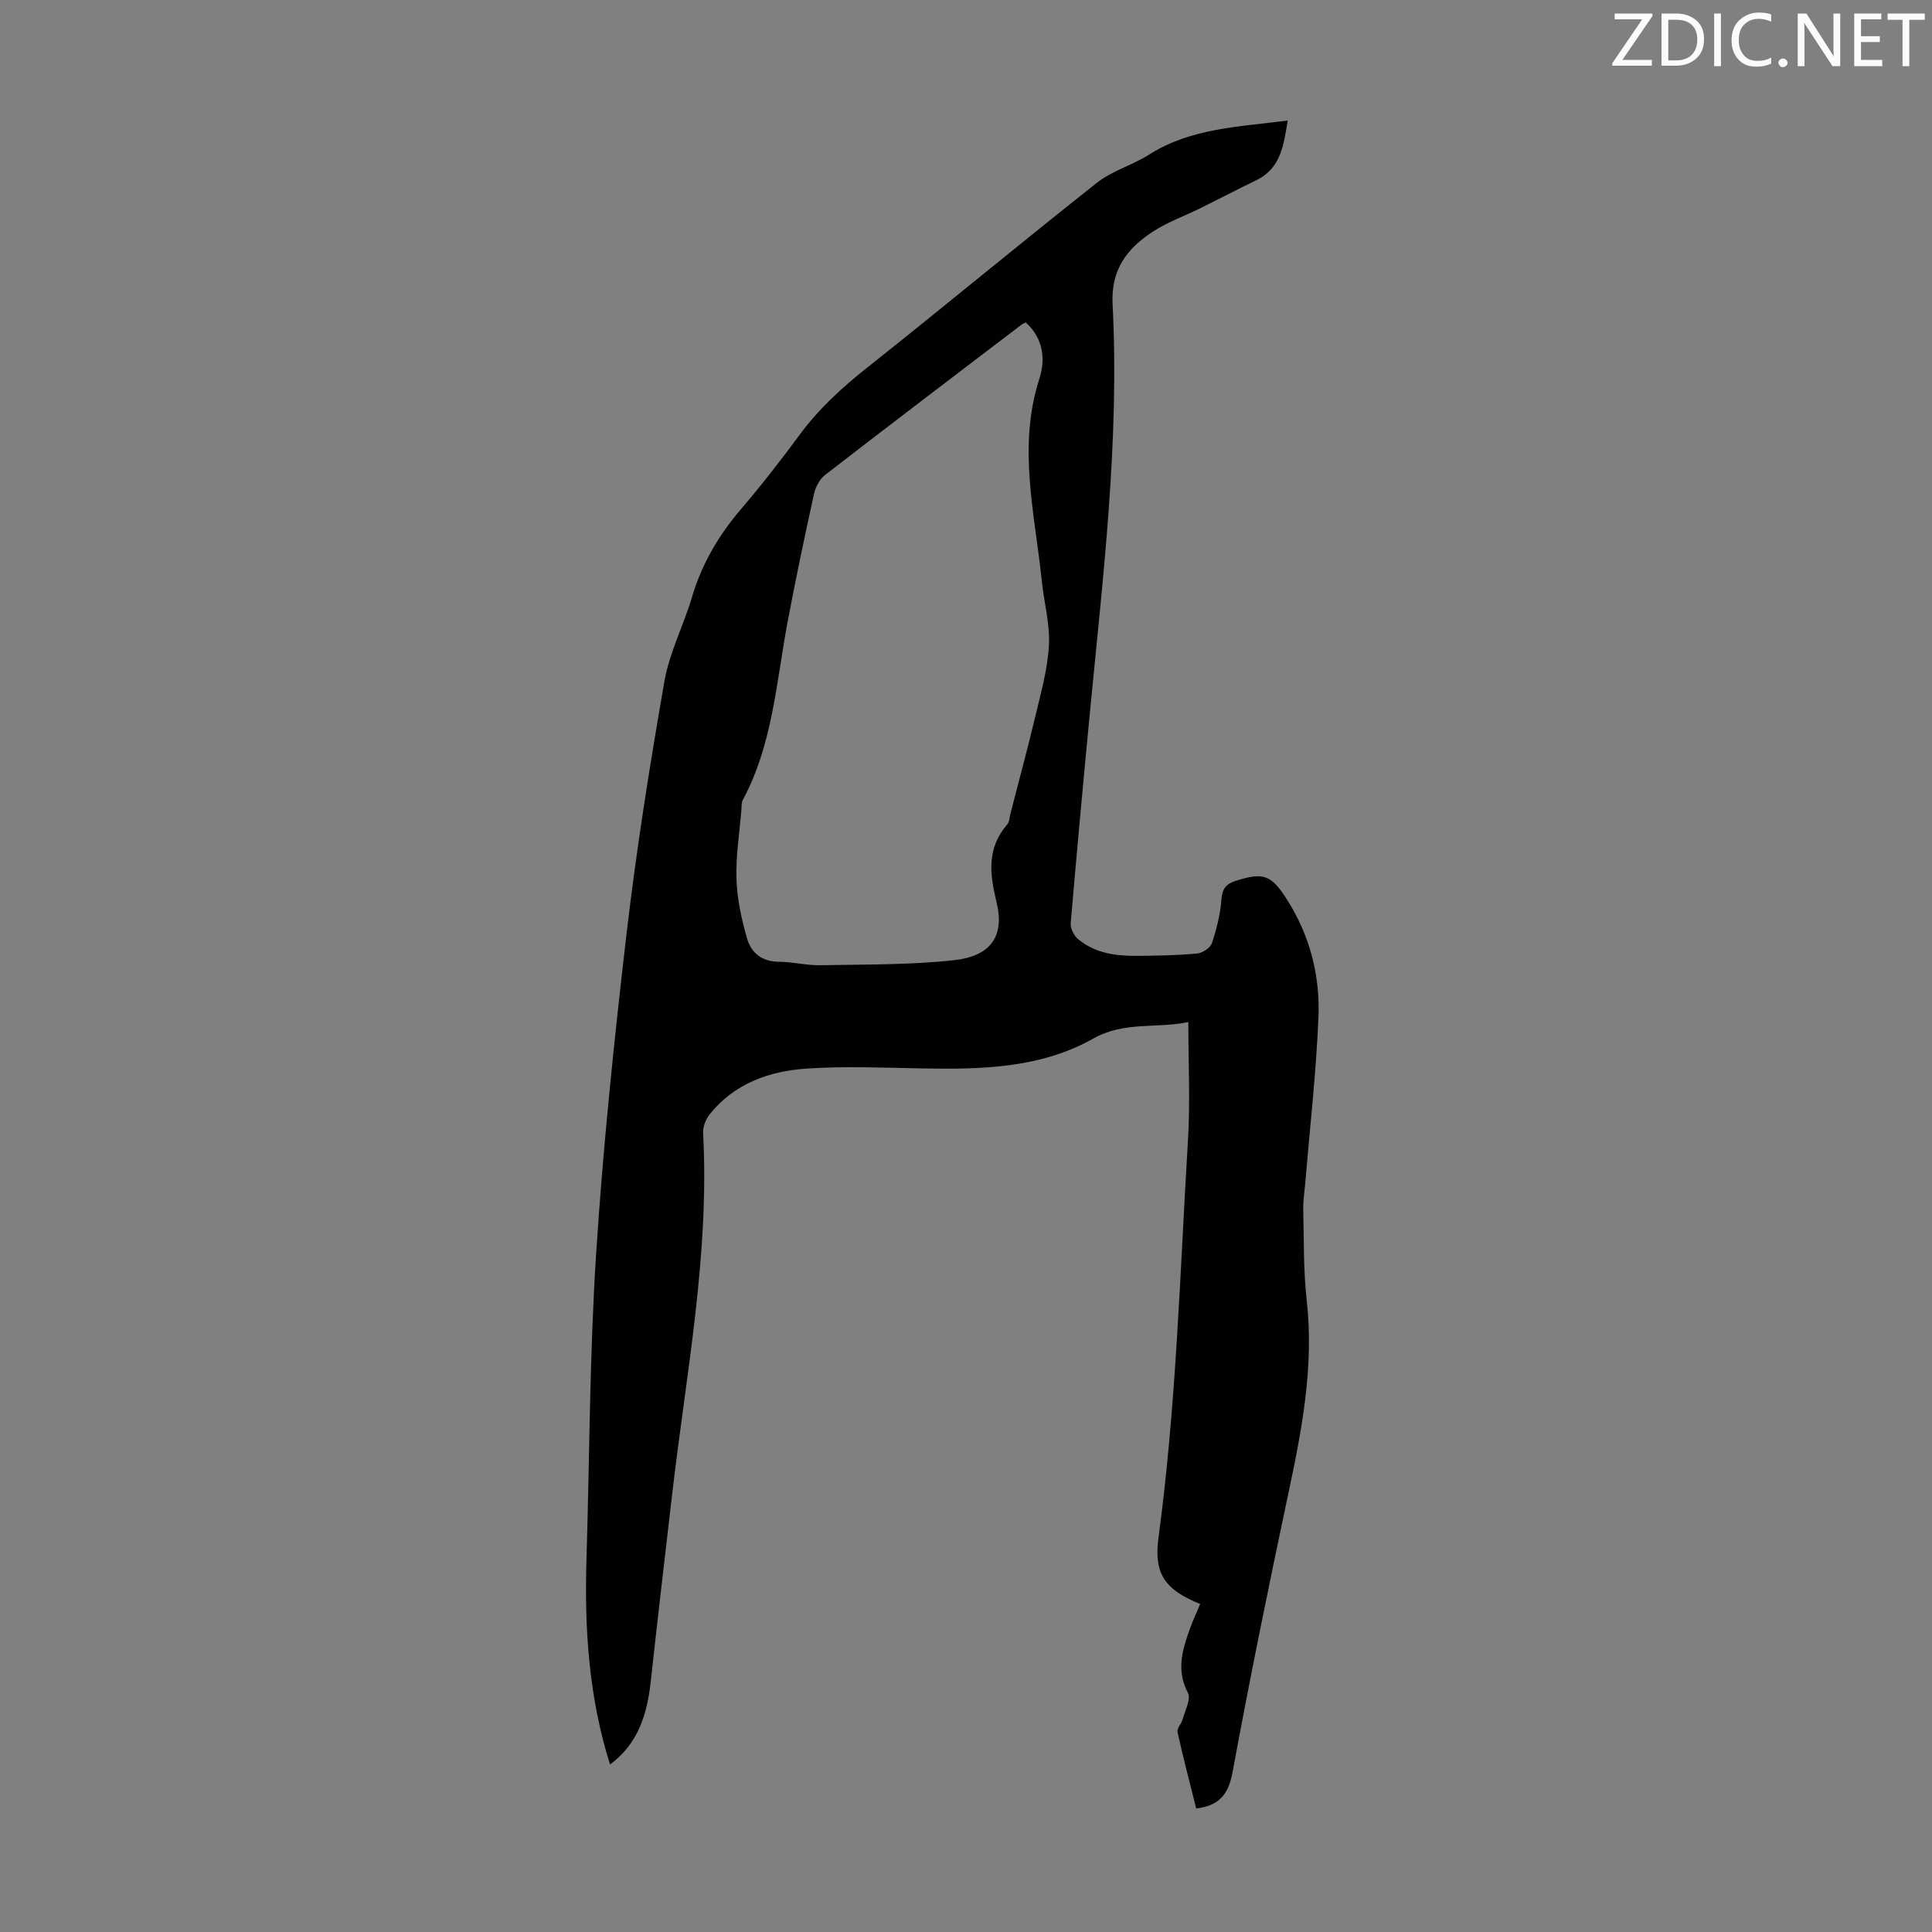 <svg enable-background="new 0 0 400 400" viewBox="0 0 400 400" xmlns="http://www.w3.org/2000/svg"><rect x="0" y="0" width="400" height="400" fill="#808080" stroke="none"/><path d="m248.49 332.09c-7.31-2.96-9.65-6.21-8.63-13.8 3.68-27.32 4.44-54.85 6.1-82.32.48-7.9.07-15.86.07-24.37-6.54 1.4-13.24-.21-19.69 3.43-10.88 6.13-23.08 6.4-35.26 6.18-8.03-.15-16.1-.51-24.1.03-7.72.52-14.93 3.08-20.04 9.46-.82 1.02-1.44 2.6-1.37 3.88 1.35 25.12-3.49 49.71-6.37 74.46-1.51 13-3.04 26-4.46 39.01-.74 6.74-2.52 12.88-8.44 17.27-4.39-13.93-5.31-28.03-4.88-42.3.64-21.03.64-42.1 1.98-63.08 1.43-22.31 3.75-44.59 6.34-66.8 2.04-17.43 4.81-34.79 7.82-52.08 1.04-5.97 3.98-11.59 5.72-17.47 2.03-6.9 5.55-12.82 10.2-18.26 4.21-4.93 8.21-10.06 12.06-15.29 3.95-5.37 8.74-9.76 13.95-13.89 15.95-12.65 31.61-25.66 47.59-38.29 3.18-2.51 7.39-3.67 10.86-5.87 8.7-5.51 18.61-5.71 28.67-7.04-.85 5.04-1.36 9.88-6.56 12.39-3.82 1.84-7.57 3.81-11.37 5.69-3.4 1.68-7.04 2.97-10.17 5.04-5.2 3.45-8.52 7.78-8.16 14.9 1.45 28.27-1.98 56.31-4.68 84.38-1.4 14.59-2.75 29.19-3.99 43.79-.09 1.06.65 2.55 1.49 3.26 3.53 2.98 7.88 3.54 12.3 3.5 4.14-.03 8.29-.11 12.4-.49 1.11-.1 2.72-1.18 3.05-2.16.97-2.92 1.75-5.99 1.96-9.04.15-2.23 1.02-3.22 2.93-3.83 5.84-1.86 7.4-1.27 10.73 4 4.7 7.43 6.79 15.7 6.43 24.3-.49 11.61-1.81 23.18-2.78 34.76-.14 1.67-.41 3.34-.37 5 .16 6.27.02 12.57.72 18.78 1.53 13.59-.97 26.68-3.77 39.84-4.09 19.24-8.02 38.53-11.59 57.88-.85 4.62-2.81 6.92-7.52 7.48-1.3-5.2-2.69-10.48-3.87-15.81-.17-.75.81-1.7 1.05-2.61.5-1.85 1.79-4.24 1.1-5.53-2.46-4.67-1.13-8.92.42-13.27.6-1.65 1.36-3.26 2.13-5.11zm-36.12-265.34c-.42.23-.74.36-1 .56-13.53 10.31-27.07 20.6-40.53 31.01-1.11.86-1.98 2.46-2.29 3.86-1.97 8.95-3.87 17.92-5.55 26.93-2.3 12.38-3.08 25.14-9.23 36.55-.3.55-.21 1.31-.27 1.98-.39 4.8-1.18 9.61-1.02 14.39.14 4.14 1.05 8.34 2.21 12.33.84 2.9 3.07 4.74 6.53 4.76 2.89.01 5.79.78 8.68.72 9.26-.18 18.57-.04 27.75-1.06 7.35-.81 10.39-4.9 8.7-11.86-1.46-6.04-2.1-11.28 2.21-16.26.46-.53.45-1.48.65-2.24 1.73-6.71 3.55-13.4 5.15-20.14 1.15-4.86 2.55-9.77 2.81-14.71.23-4.4-1.02-8.86-1.48-13.32-1.44-13.92-5.04-27.76-.5-41.84 1.27-3.92.91-8.27-2.82-11.66z" fill="#010100"/><g fill="#fcfafa"><path d="m342.2 3.2-6.3 9.2h6.1v1.2h-8.2v-.5l6.2-9.1h-5.7v-1.2h7.8v.4z"/><path d="m344 13.7v-10.9h3.1c1.6 0 3 .5 4.1 1.4 1.1 1 1.6 2.2 1.6 3.9s-.5 3-1.6 4-2.5 1.5-4.2 1.5h-3zm1.4-9.6v8.4h1.6c1.4 0 2.5-.4 3.2-1.1.8-.8 1.2-1.8 1.2-3.2s-.4-2.4-1.2-3.1-1.8-1-3.1-1z"/><path d="m356.3 2.8v10.9h-1.4v-10.9z"/><path d="m366.6 13.2c-.8.4-1.8.6-3 .6-1.6 0-2.8-.5-3.7-1.5s-1.4-2.3-1.4-3.9c0-1.7.5-3.2 1.6-4.2s2.4-1.6 4-1.6c1 0 1.9.1 2.6.4v1.5c-.8-.4-1.6-.6-2.6-.6-1.2 0-2.2.4-3 1.2s-1.1 1.9-1.1 3.3c0 1.3.4 2.3 1.1 3.1s1.6 1.1 2.8 1.1c1.1 0 2-.2 2.8-.7v1.3z"/><path d="m368.2 13c0-.3.1-.5.3-.6.2-.2.4-.3.6-.3.3 0 .5.1.7.3s.3.4.3.6-.1.5-.3.6c-.2.2-.4.3-.7.3s-.5-.1-.6-.3c-.2-.2-.3-.4-.3-.6z"/><path d="m381.1 13.7h-1.7l-5.5-8.4c-.2-.2-.3-.5-.4-.7 0 .2.1.8.1 1.5v7.6h-1.4v-10.9h1.8l5.3 8.3c.3.4.4.6.4.8 0-.3-.1-.8-.1-1.6v-7.5h1.4v10.9z"/><path d="m389.7 13.7h-5.8v-10.9h5.6v1.2h-4.2v3.5h3.9v1.2h-3.9v3.7h4.4z"/><path d="m398.4 4.1h-3.1v9.6h-1.4v-9.6h-3.1v-1.3h7.7v1.3z"/></g></svg>